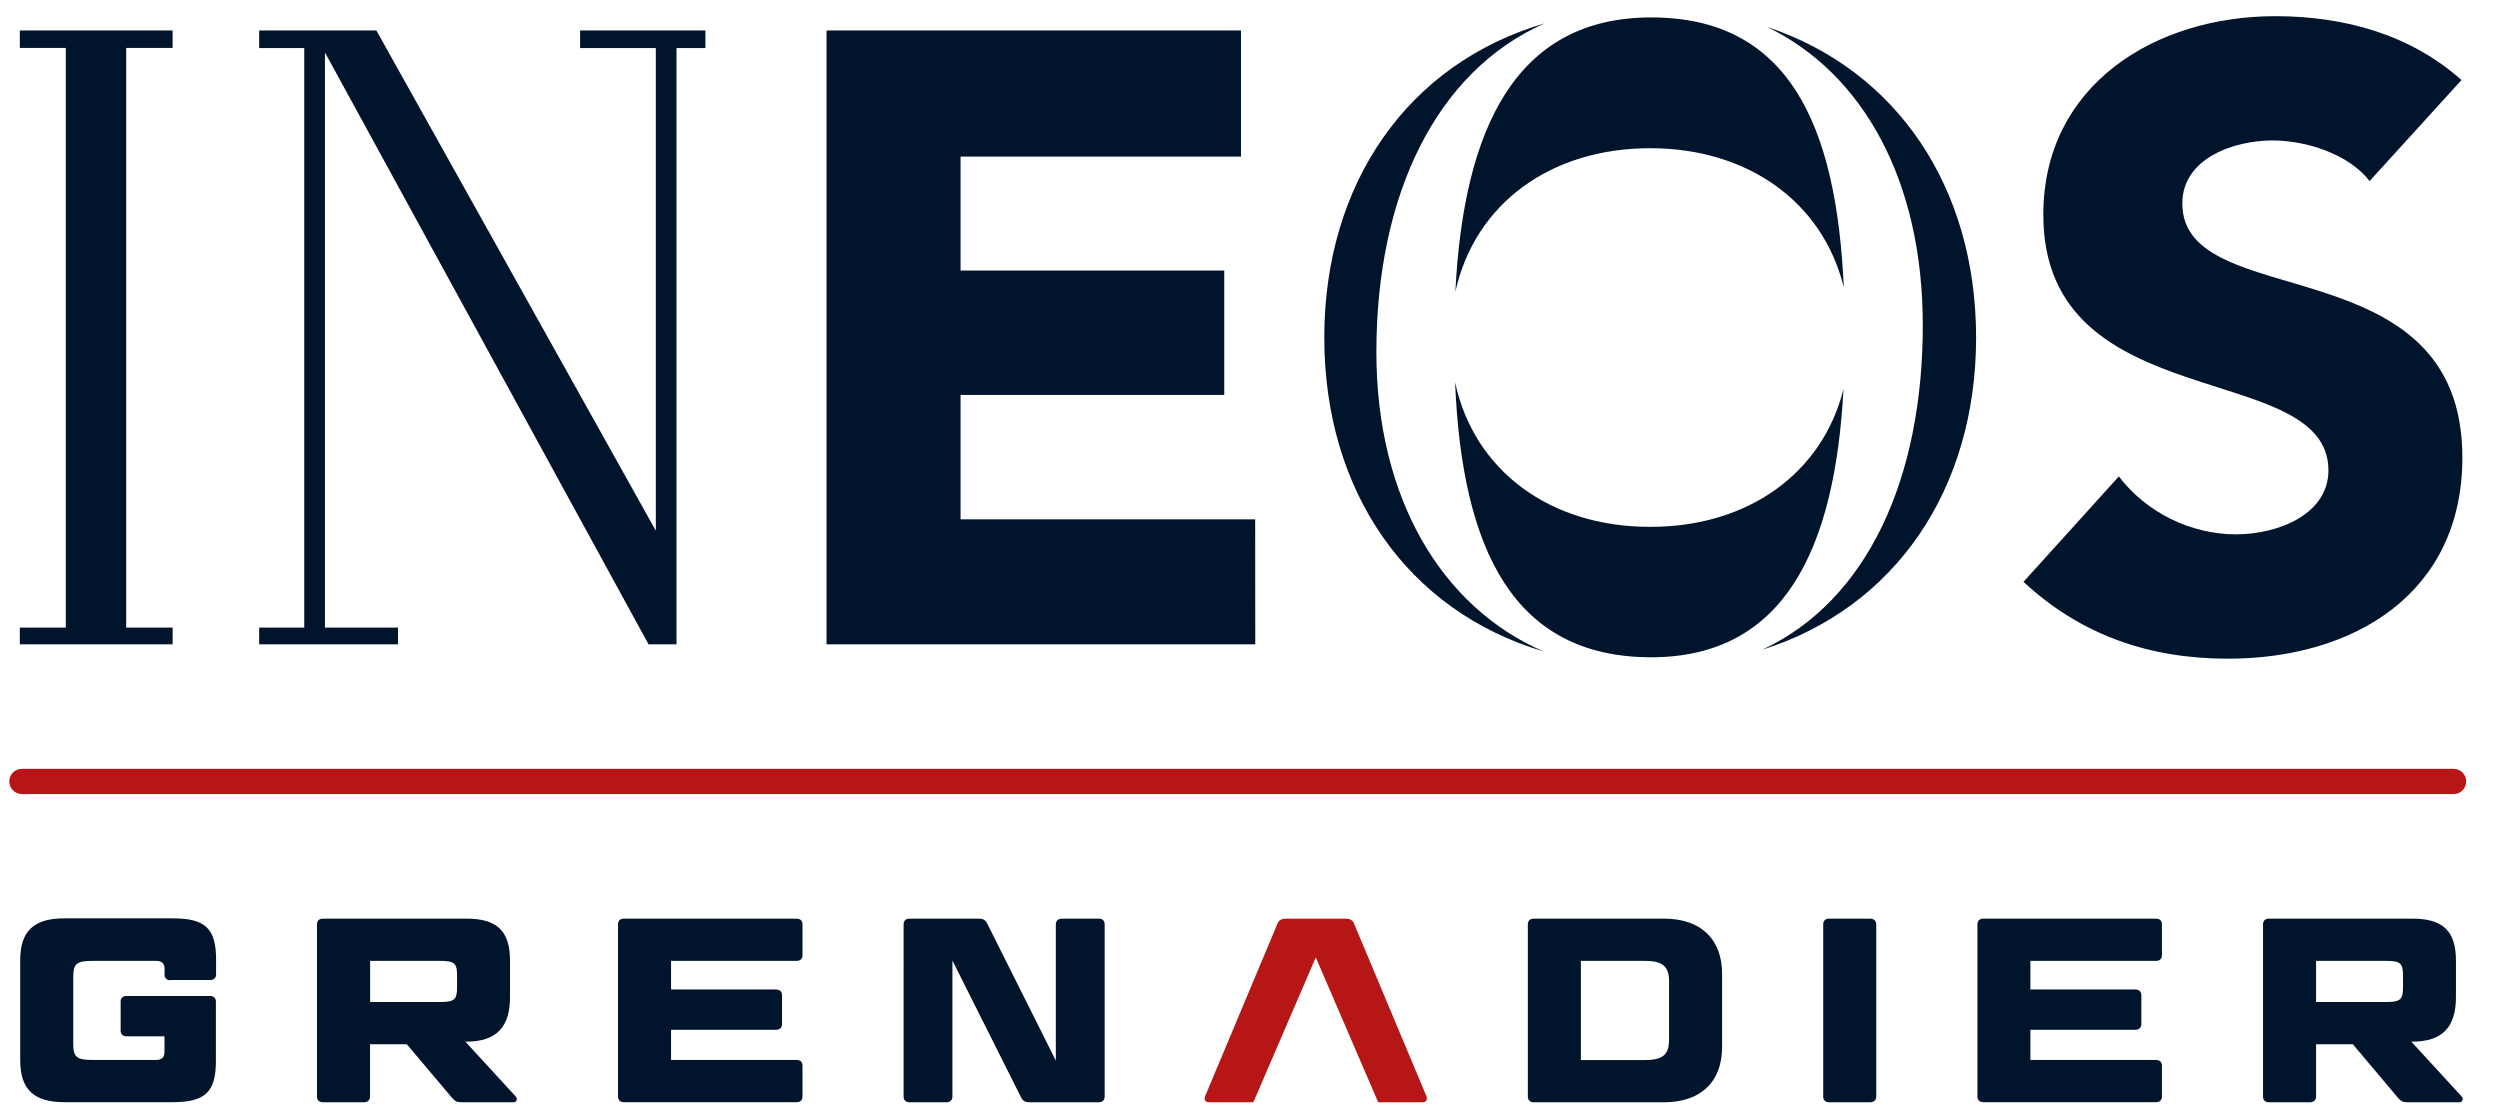 <?xml version="1.0" encoding="utf-8"?>
<!-- Generator: Adobe Illustrator 27.4.0, SVG Export Plug-In . SVG Version: 6.00 Build 0)  -->
<svg version="1.1" id="Layer_1" xmlns="http://www.w3.org/2000/svg" xmlns:xlink="http://www.w3.org/1999/xlink" x="0px" y="0px"
	 viewBox="0 0 261.12 117.02" style="enable-background:new 0 0 261.12 117.02;" xml:space="preserve">
<style type="text/css">
	.st0{fill:#00152C;}
	.st1{fill:#B61615;}
</style>
<g>
	<path class="st0" d="M86.33,3.18h43.29v13.18h-29.29v11.9h27.54v12.99h-27.54v12.99h30.77l0.01,13.06H86.33L86.33,3.18z
		 M257.1,8.36c-5.38-4.79-12.29-6.67-19.46-6.67c-12.47,0-24.22,7.13-24.22,20.74c0,21.29,29.78,14.98,29.78,26.7
		c0,4.51-5.11,6.68-9.68,6.68c-4.66,0-9.33-2.26-12.21-6.05l-9.96,11.01c6.01,5.59,13.19,8.03,21.35,8.03
		c13.1,0,24.49-6.76,24.49-21.02c0-22.37-29.25-14.88-29.25-26.52c0-4.78,5.47-6.59,9.42-6.59c3.41,0,7.9,1.35,10.14,4.24
		L257.1,8.36z M143.76,36.79c0,15.19,6.78,26.62,17.46,31.25c-14.26-4.24-22.9-16.75-22.9-32.78c0-16.08,8.69-28.62,23.02-32.82
		C150.04,7.43,143.76,20.29,143.76,36.79 M184.54,2.8c13.63,4.53,21.86,16.82,21.86,32.46c0,15.81-8.42,28.21-22.33,32.6
		c11-5.14,16.76-17.92,16.76-33.89C200.84,18.9,194.6,7.65,184.54,2.8 M192.55,40.64c-0.9,16.77-6.21,28.01-20.09,28.01
		c-14.32,0-19.75-11.14-20.48-28.73c1.99,9.28,9.95,15.11,20.37,15.11C182.52,55.04,190.32,49.5,192.55,40.64 M172.46,1.82
		c14.26,0,19.35,11.03,20.12,28.2c-2.19-8.94-10.03-14.54-20.23-14.54c-10.38,0-18.3,5.78-20.34,14.99
		C152.87,13.39,158.34,1.82,172.46,1.82 M41.57,67.3v-1.75h-7.63V5.48l33.8,61.82h2.92V5.02h3.02V3.18H60.59v1.84h7.91v50.41
		L39.31,3.18H27.07v1.84h4.71v60.53h-4.71v1.75H41.57z M2.07,3.18v1.83h4.8v60.54h-4.8v1.75h15.96v-1.75h-4.85V5.01h4.85V3.18H2.07z
		"/>
	<g>
		<path class="st0" d="M17.82,102.39c-0.41,0-0.63-0.22-0.63-0.6v-0.58c0-0.58-0.27-0.85-0.9-0.85H9.76c-1.78,0-2.11,0.27-2.11,1.75
			v6.85c0,1.48,0.33,1.75,2.11,1.75h6.52c0.63,0,0.9-0.27,0.9-0.85v-1.62h-3.95c-0.41,0-0.63-0.22-0.63-0.6v-3.01
			c0-0.39,0.22-0.6,0.63-0.6h8.69c0.41,0,0.63,0.22,0.63,0.6v6.19c0,3.24-1.12,4.3-4.5,4.3H6.72c-3.18,0-4.61-1.32-4.61-4.39v-10.42
			c0-3.07,1.42-4.39,4.61-4.39h11.35c3.37,0,4.5,1.07,4.5,4.3v1.54c0,0.38-0.22,0.6-0.63,0.6H17.82z"/>
		<path class="st0" d="M38.66,104.66h7.24c1.59,0,1.84-0.25,1.84-1.56v-1.18c0-1.32-0.25-1.56-1.84-1.56h-7.24V104.66z
			 M53.27,100.33v3.81c0,3.07-1.34,4.66-4.58,4.66h-0.08l5.26,5.73c0.22,0.25,0.08,0.6-0.22,0.6h-5.4c-0.52,0-0.74-0.11-1.04-0.47
			l-4.72-5.59h-3.84v5.46c0,0.38-0.25,0.6-0.66,0.6h-4.25c-0.41,0-0.63-0.22-0.63-0.6V96.55c0-0.38,0.22-0.6,0.63-0.6H48.7
			C51.93,95.94,53.27,97.26,53.27,100.33"/>
		<path class="st0" d="M83.19,95.95c0.41,0,0.63,0.22,0.63,0.6v3.21c0,0.38-0.22,0.6-0.63,0.6h-13.1v2.99h10.96
			c0.38,0,0.63,0.22,0.63,0.6v3.01c0,0.38-0.25,0.6-0.63,0.6H70.09v3.15h13.1c0.41,0,0.63,0.22,0.63,0.6v3.21
			c0,0.38-0.22,0.6-0.63,0.6H65.18c-0.41,0-0.63-0.22-0.63-0.6V96.55c0-0.38,0.22-0.6,0.63-0.6H83.19z"/>
		<path class="st0" d="M107.54,115.13c-0.44,0-0.71-0.14-0.88-0.49l-7.18-14.31v14.2c0,0.38-0.25,0.6-0.63,0.6h-3.84
			c-0.41,0-0.63-0.22-0.63-0.6V96.55c0-0.38,0.22-0.6,0.63-0.6h7.21c0.44,0,0.71,0.14,0.88,0.49l7.18,14.34V96.55
			c0-0.38,0.25-0.6,0.66-0.6h3.81c0.41,0,0.63,0.22,0.63,0.6v17.98c0,0.38-0.22,0.6-0.63,0.6H107.54z"/>
		<path class="st0" d="M165.12,110.72h6.69c1.84,0,2.52-0.55,2.52-2.11v-6.14c0-1.53-0.69-2.11-2.52-2.11h-6.69V110.72z
			 M173.81,95.95c3.81,0,6.06,2.11,6.06,5.78v7.62c0,3.67-2.25,5.78-6.06,5.78h-13.6c-0.41,0-0.63-0.22-0.63-0.6V96.55
			c0-0.38,0.22-0.6,0.63-0.6H173.81z"/>
		<path class="st0" d="M195.97,114.53c0,0.38-0.25,0.6-0.66,0.6h-4.25c-0.41,0-0.63-0.22-0.63-0.6V96.55c0-0.38,0.22-0.6,0.63-0.6
			h4.25c0.41,0,0.66,0.22,0.66,0.6V114.53z"/>
		<path class="st0" d="M225.18,95.95c0.41,0,0.63,0.22,0.63,0.6v3.21c0,0.38-0.22,0.6-0.63,0.6h-13.11v2.99h10.96
			c0.39,0,0.63,0.22,0.63,0.6v3.01c0,0.38-0.25,0.6-0.63,0.6h-10.96v3.15h13.11c0.41,0,0.63,0.22,0.63,0.6v3.21
			c0,0.38-0.22,0.6-0.63,0.6h-18.01c-0.41,0-0.63-0.22-0.63-0.6V96.55c0-0.38,0.22-0.6,0.63-0.6H225.18z"/>
		<path class="st0" d="M241.91,104.66h7.24c1.59,0,1.84-0.25,1.84-1.56v-1.18c0-1.32-0.25-1.56-1.84-1.56h-7.24V104.66z
			 M256.52,100.33v3.81c0,3.07-1.34,4.66-4.58,4.66h-0.08l5.26,5.73c0.22,0.25,0.08,0.6-0.22,0.6h-5.4c-0.52,0-0.74-0.11-1.04-0.47
			l-4.71-5.59h-3.84v5.46c0,0.38-0.25,0.6-0.66,0.6H237c-0.41,0-0.63-0.22-0.63-0.6V96.55c0-0.38,0.22-0.6,0.63-0.6h14.94
			C255.18,95.94,256.52,97.26,256.52,100.33"/>
		<path class="st1" d="M140.54,95.95c0.25,0,0.44,0.05,0.59,0.14c0.15,0.1,0.25,0.24,0.32,0.43l7.54,17.98
			c0.07,0.18,0.06,0.34-0.01,0.45c-0.07,0.11-0.2,0.18-0.38,0.18h-4.65L137.43,100l-6.52,15.13h-4.65c-0.18,0-0.31-0.07-0.38-0.18
			c-0.07-0.11-0.08-0.27-0.01-0.45l7.54-17.98c0.07-0.19,0.17-0.34,0.32-0.43c0.15-0.1,0.34-0.14,0.59-0.14H140.54z"/>
	</g>
	<path class="st1" d="M2.29,82.94h253.98c0.73,0,1.32-0.59,1.32-1.32v0c0-0.73-0.59-1.32-1.32-1.32H2.29
		c-0.73,0-1.32,0.59-1.32,1.32v0C0.97,82.35,1.56,82.94,2.29,82.94z"/>
</g>
</svg>
